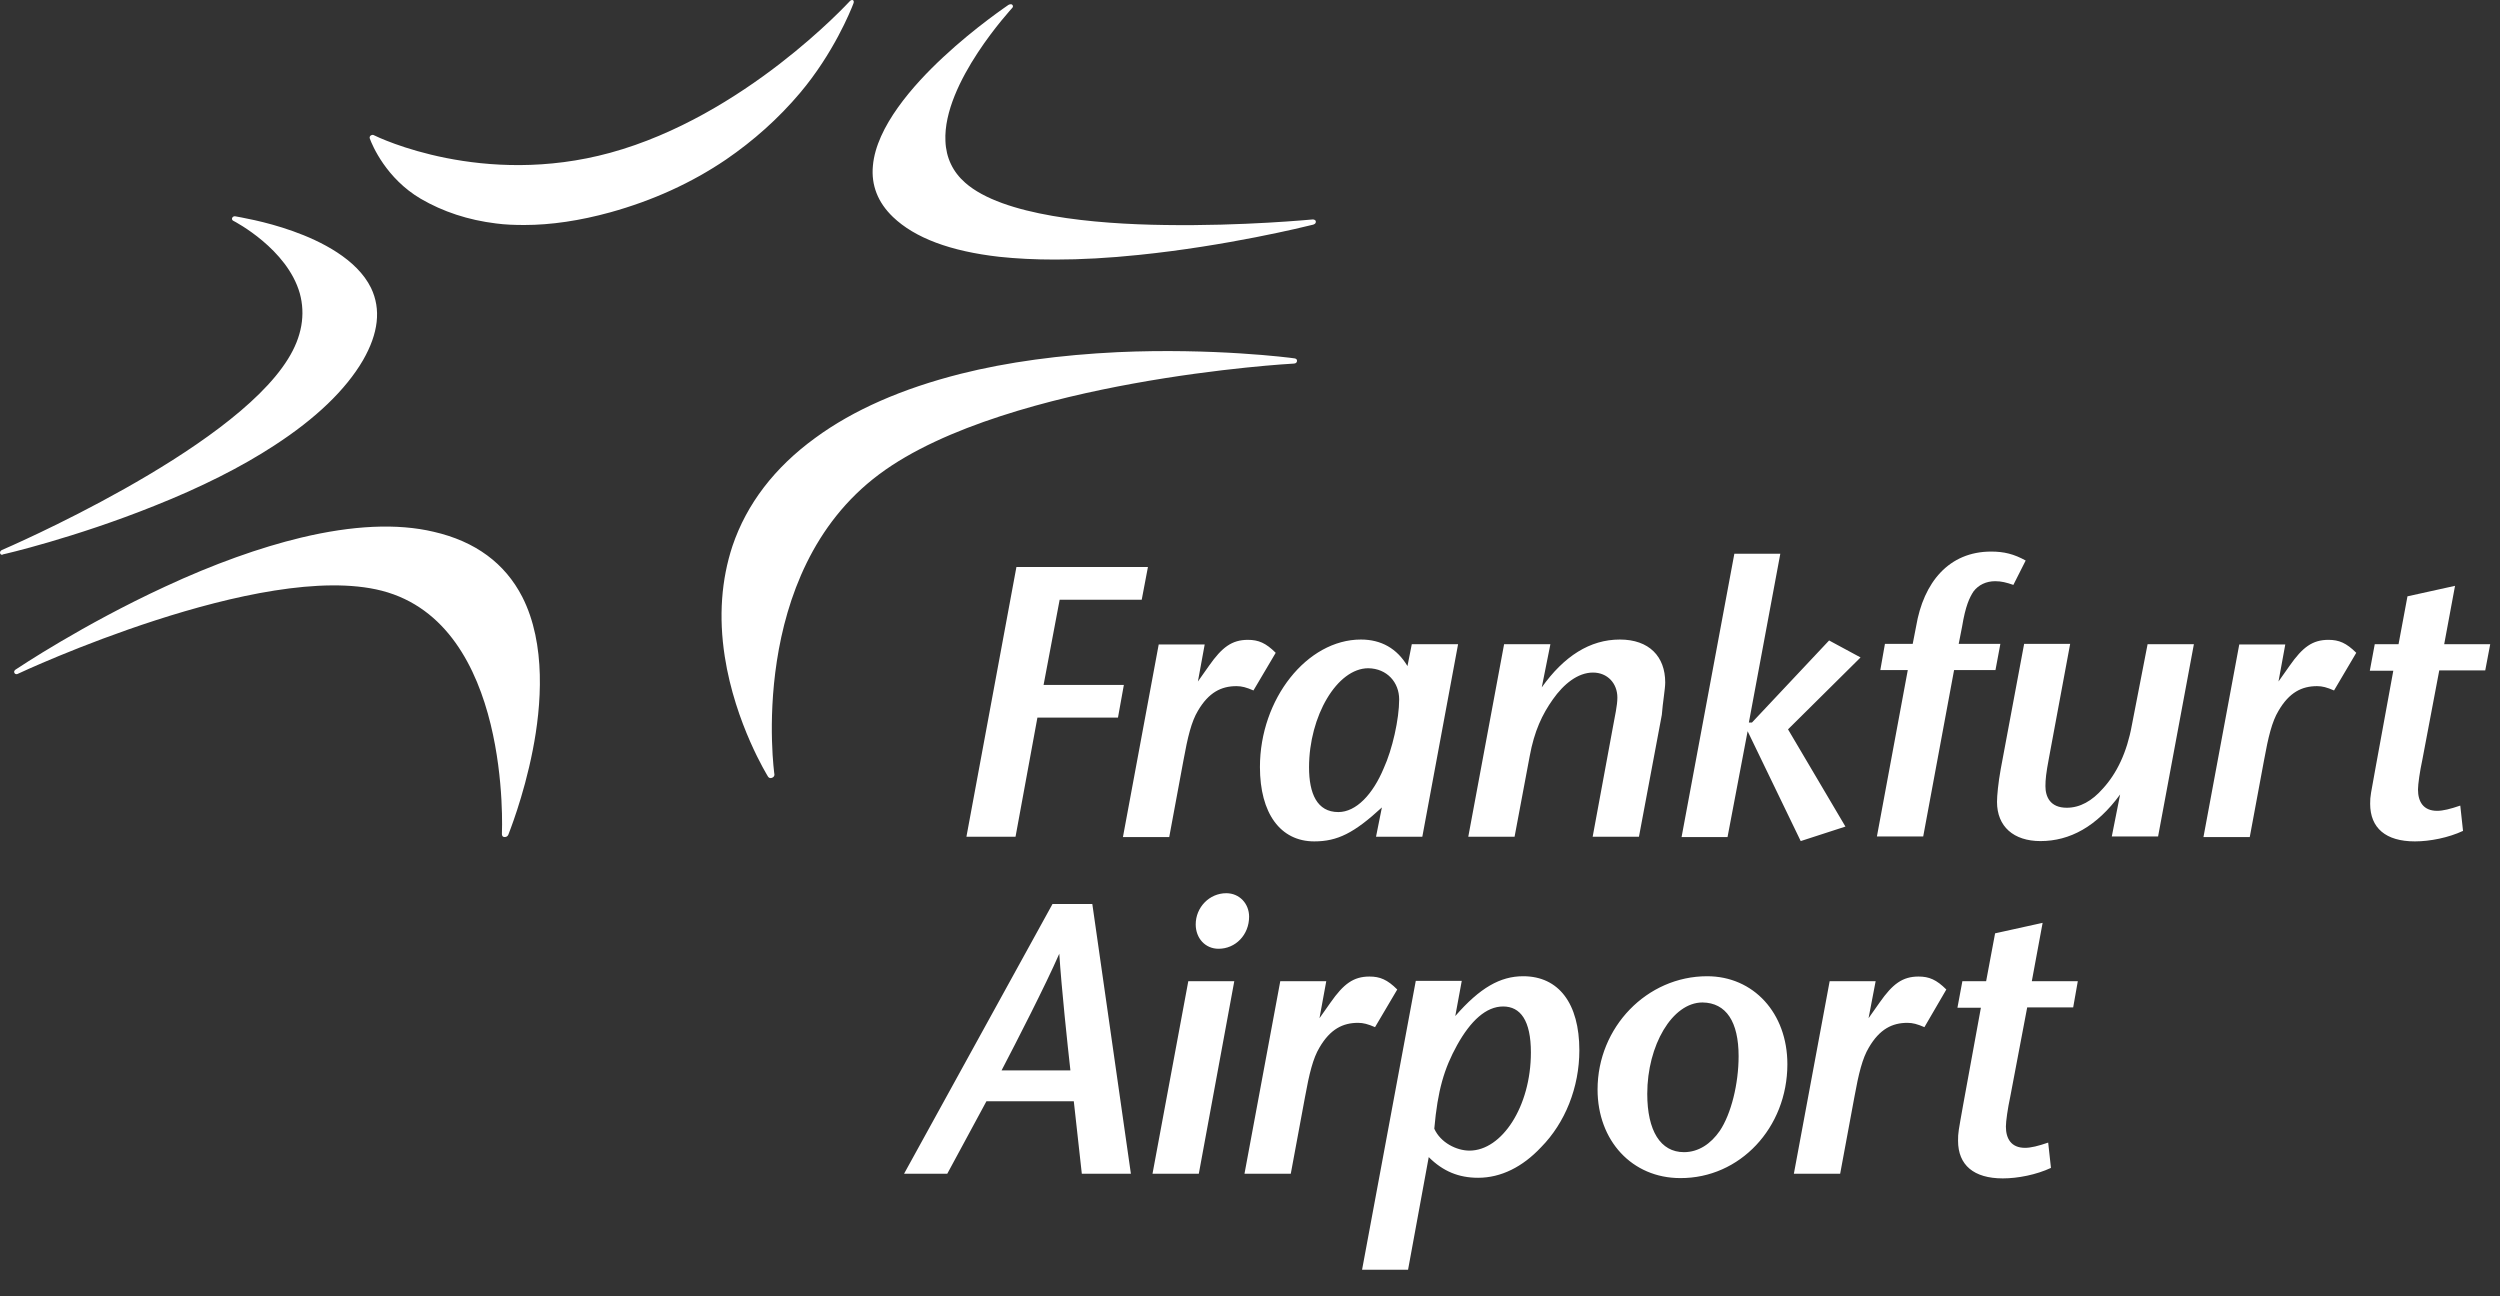 <svg width="81" height="42" viewBox="0 0 81 42" fill="none" xmlns="http://www.w3.org/2000/svg">
<rect x="0" y="0" width="81" height="42" fill="#333333" stroke="none"/>
<path d="M25.012 25.2C24.942 25.23 24.902 25.19 24.882 25.16C24.872 25.14 23.822 23.46 23.482 21.27C23.282 19.98 23.372 18.78 23.732 17.69C24.192 16.33 25.092 15.15 26.412 14.19C27.652 13.28 29.232 12.59 31.132 12.11C32.642 11.73 34.352 11.5 36.212 11.41C39.302 11.27 41.812 11.59 41.932 11.61C41.962 11.61 42.032 11.63 42.022 11.7C42.022 11.74 41.982 11.78 41.922 11.78C41.902 11.78 39.552 11.91 36.702 12.43C34.122 12.9 30.592 13.79 28.482 15.37C24.182 18.58 25.082 25.04 25.092 25.1C25.092 25.15 25.052 25.19 25.012 25.2ZM16.472 27.04C16.472 27.03 16.962 25.84 17.262 24.3C17.542 22.88 17.702 20.87 16.922 19.34C16.362 18.25 15.402 17.54 14.052 17.23C12.872 16.95 11.422 17.02 9.752 17.42C8.422 17.74 6.932 18.27 5.342 19.01C2.682 20.24 0.602 21.63 0.512 21.69C0.492 21.7 0.432 21.75 0.472 21.81C0.492 21.85 0.552 21.85 0.582 21.83C0.662 21.79 8.482 18.14 12.372 19.14C16.582 20.23 16.262 26.95 16.262 27.02C16.262 27.06 16.272 27.12 16.352 27.12C16.412 27.12 16.452 27.09 16.472 27.04ZM0.002 17.92C-0.008 17.88 0.022 17.84 0.062 17.82C0.132 17.79 7.472 14.64 9.332 11.63C9.782 10.91 9.902 10.19 9.712 9.5C9.302 8.07 7.632 7.19 7.552 7.15C7.532 7.14 7.502 7.1 7.522 7.06C7.542 7.01 7.602 7 7.632 7.01C7.722 7.03 8.572 7.16 9.492 7.49C10.392 7.81 11.562 8.39 12.022 9.33C12.352 10.02 12.262 10.8 11.762 11.67C11.202 12.63 10.232 13.56 8.892 14.43C7.822 15.13 6.512 15.79 5.002 16.39C2.412 17.43 0.122 17.96 0.102 17.96C0.082 17.98 0.022 17.99 0.002 17.92ZM19.772 6.88C21.142 6.5 22.402 5.93 23.522 5.17C24.412 4.56 25.222 3.84 25.922 3.01C27.002 1.73 27.562 0.35 27.652 0.11C27.652 0.1 27.682 0.05 27.642 0.01C27.622 -0.01 27.572 0 27.542 0.03C27.482 0.09 24.122 3.76 19.772 4.95C15.642 6.08 12.272 4.46 12.112 4.38C12.092 4.37 12.062 4.36 12.012 4.39C11.972 4.42 11.972 4.46 11.982 4.49C12.062 4.71 12.512 5.78 13.632 6.44C14.352 6.86 15.172 7.13 16.072 7.24C16.372 7.28 16.672 7.29 16.992 7.29C17.852 7.29 18.792 7.15 19.772 6.88ZM34.192 8.41C33.532 8.41 32.932 8.38 32.372 8.32C30.792 8.14 29.642 7.71 28.932 7.03C28.442 6.56 28.222 6 28.282 5.37C28.392 4.11 29.582 2.76 30.562 1.85C31.612 0.87 32.662 0.17 32.672 0.16C32.692 0.15 32.752 0.12 32.792 0.15C32.832 0.18 32.822 0.23 32.802 0.25C32.782 0.28 30.542 2.68 30.632 4.57C30.652 5.11 30.872 5.57 31.272 5.92C32.482 6.99 35.452 7.26 37.742 7.29C40.272 7.33 42.512 7.11 42.532 7.11C42.562 7.11 42.622 7.12 42.632 7.17C42.642 7.25 42.572 7.27 42.542 7.28C42.262 7.35 39.742 7.97 36.892 8.26C35.932 8.36 35.022 8.41 34.192 8.41Z" fill="white"/>
<path d="M67.321 31.79H65.831L66.181 29.9L64.641 30.24L64.351 31.79H63.581L63.421 32.65H64.181L63.611 35.77C63.451 36.67 63.441 36.69 63.441 36.96C63.441 37.75 63.951 38.18 64.891 38.18C65.381 38.18 65.981 38.06 66.451 37.84L66.361 37.02C66.041 37.13 65.801 37.19 65.611 37.19C65.161 37.19 64.991 36.89 64.991 36.5C64.991 36.33 65.051 35.91 65.131 35.54L65.681 32.64H67.171L67.321 31.79ZM63.061 32.06C62.741 31.74 62.501 31.64 62.161 31.64C61.641 31.64 61.321 31.88 60.901 32.48L60.541 32.99L60.771 31.79H59.281L58.121 38.03H59.621L60.081 35.55C60.221 34.78 60.341 34.29 60.551 33.94C60.901 33.34 61.311 33.14 61.801 33.14C61.971 33.14 62.121 33.18 62.351 33.28L63.061 32.06ZM56.331 34.22C56.331 35.11 56.091 36.09 55.721 36.64C55.431 37.06 55.031 37.33 54.561 37.33C53.801 37.33 53.371 36.64 53.371 35.44C53.371 33.87 54.181 32.48 55.161 32.48C55.931 32.49 56.331 33.11 56.331 34.22ZM57.911 34.48C57.911 32.82 56.811 31.63 55.311 31.63C53.361 31.63 51.761 33.28 51.761 35.3C51.761 36.96 52.881 38.17 54.441 38.17C56.371 38.18 57.911 36.54 57.911 34.48ZM49.601 34.1C49.601 35.85 48.661 37.28 47.611 37.28C47.191 37.28 46.671 37.02 46.471 36.57C46.581 35.32 46.791 34.62 47.211 33.86C47.651 33.07 48.151 32.61 48.701 32.61C49.261 32.61 49.601 33.06 49.601 34.1ZM51.171 34.03C51.171 32.51 50.501 31.63 49.351 31.63C48.611 31.63 47.951 32 47.151 32.92L47.361 31.78H45.871L44.131 41.14H45.621L46.291 37.49C46.751 37.95 47.261 38.16 47.891 38.16C48.631 38.16 49.331 37.81 49.931 37.17C50.711 36.38 51.171 35.23 51.171 34.03ZM45.271 32.06C44.951 31.74 44.711 31.64 44.371 31.64C43.851 31.64 43.531 31.88 43.111 32.48L42.751 32.99L42.971 31.79H41.481L40.321 38.03H41.821L42.281 35.55C42.421 34.78 42.541 34.29 42.751 33.94C43.101 33.34 43.511 33.14 44.001 33.14C44.171 33.14 44.321 33.18 44.551 33.28L45.271 32.06ZM40.471 29.7C40.471 29.28 40.161 28.94 39.731 28.94C39.181 28.94 38.741 29.4 38.741 29.95C38.741 30.4 39.051 30.74 39.481 30.74C40.031 30.74 40.471 30.29 40.471 29.7ZM39.991 31.79H38.501L37.341 38.03H38.841L39.991 31.79ZM32.451 34.68C32.921 33.78 33.871 31.93 34.321 30.9C34.391 32 34.591 33.88 34.681 34.68H32.451ZM36.641 38.03L35.391 29.29H34.101L29.291 38.03H30.691L31.961 35.68H34.791L35.051 38.03H36.641Z" fill="white"/>
<path d="M80.683 20.871H79.192L79.543 18.981L78.002 19.321L77.713 20.871H76.942L76.782 21.731H77.543L76.972 24.851C76.812 25.751 76.793 25.771 76.793 26.041C76.793 26.831 77.302 27.261 78.243 27.261C78.733 27.261 79.332 27.141 79.802 26.921L79.713 26.101C79.392 26.211 79.153 26.271 78.963 26.271C78.513 26.271 78.343 25.971 78.343 25.581C78.343 25.411 78.403 24.991 78.483 24.621L79.032 21.721H80.522L80.683 20.871ZM76.343 21.151C76.022 20.831 75.782 20.731 75.442 20.731C74.922 20.731 74.603 20.971 74.183 21.571L73.823 22.081L74.043 20.881H72.552L71.392 27.121H72.892L73.353 24.641C73.493 23.871 73.612 23.381 73.823 23.031C74.172 22.431 74.582 22.231 75.073 22.231C75.243 22.231 75.392 22.271 75.623 22.371L76.343 21.151ZM71.082 20.871H69.582L69.073 23.491C68.912 24.381 68.582 25.061 68.132 25.551C67.782 25.951 67.392 26.171 66.963 26.171C66.422 26.171 66.272 25.811 66.272 25.471C66.272 25.261 66.293 25.051 66.382 24.581L67.073 20.861H65.582L64.823 24.921C64.743 25.361 64.703 25.781 64.703 25.981C64.703 26.781 65.243 27.251 66.112 27.251C67.062 27.251 67.933 26.781 68.692 25.741L68.422 27.101H69.922L71.082 20.871ZM65.632 18.161C65.252 17.951 64.933 17.871 64.513 17.871C63.142 17.871 62.322 18.871 62.083 20.291L61.972 20.861H61.072L60.922 21.711H61.812L60.812 27.101H62.312L63.312 21.711H64.653L64.812 20.861H63.462L63.572 20.301C63.682 19.631 63.812 19.361 63.943 19.161C64.103 18.951 64.353 18.831 64.642 18.831C64.843 18.831 65.002 18.871 65.233 18.951L65.632 18.161ZM60.282 21.301L59.263 20.751L56.763 23.411H56.663L57.682 17.941H56.193L54.483 27.121H55.972L56.623 23.691L58.343 27.251L59.792 26.781L57.932 23.631L60.282 21.301ZM53.953 22.111C53.953 21.271 53.432 20.721 52.483 20.721C51.513 20.721 50.672 21.261 49.953 22.271L50.233 20.871H48.733L47.572 27.111H49.072L49.562 24.501C49.712 23.681 49.972 23.141 50.312 22.661C50.663 22.161 51.123 21.791 51.612 21.791C52.083 21.791 52.403 22.141 52.403 22.601C52.403 22.861 52.322 23.201 52.252 23.591L51.602 27.111H53.102L53.843 23.161C53.873 22.761 53.953 22.321 53.953 22.111ZM45.333 22.661C45.333 23.301 45.112 24.281 44.833 24.891C44.483 25.731 43.943 26.311 43.362 26.311C42.672 26.311 42.413 25.711 42.413 24.861C42.413 23.201 43.322 21.651 44.333 21.651C44.943 21.661 45.333 22.111 45.333 22.661ZM47.242 20.871H45.742L45.602 21.581C45.263 21.011 44.752 20.721 44.093 20.721C42.352 20.721 40.822 22.641 40.822 24.851C40.822 26.351 41.483 27.261 42.583 27.261C43.333 27.261 43.873 26.991 44.773 26.161L44.583 27.111H46.083L47.242 20.871ZM41.333 21.151C41.013 20.831 40.773 20.731 40.432 20.731C39.913 20.731 39.593 20.971 39.172 21.571L38.812 22.081L39.032 20.881H37.542L36.383 27.121H37.883L38.343 24.641C38.483 23.871 38.602 23.381 38.812 23.031C39.163 22.431 39.572 22.231 40.062 22.231C40.233 22.231 40.383 22.271 40.612 22.371L41.333 21.151ZM37.193 18.371H32.932L31.312 27.111H32.903L33.612 23.251H36.222L36.413 22.191H33.812L34.333 19.431H36.992L37.193 18.371Z" fill="white"/>
</svg>
